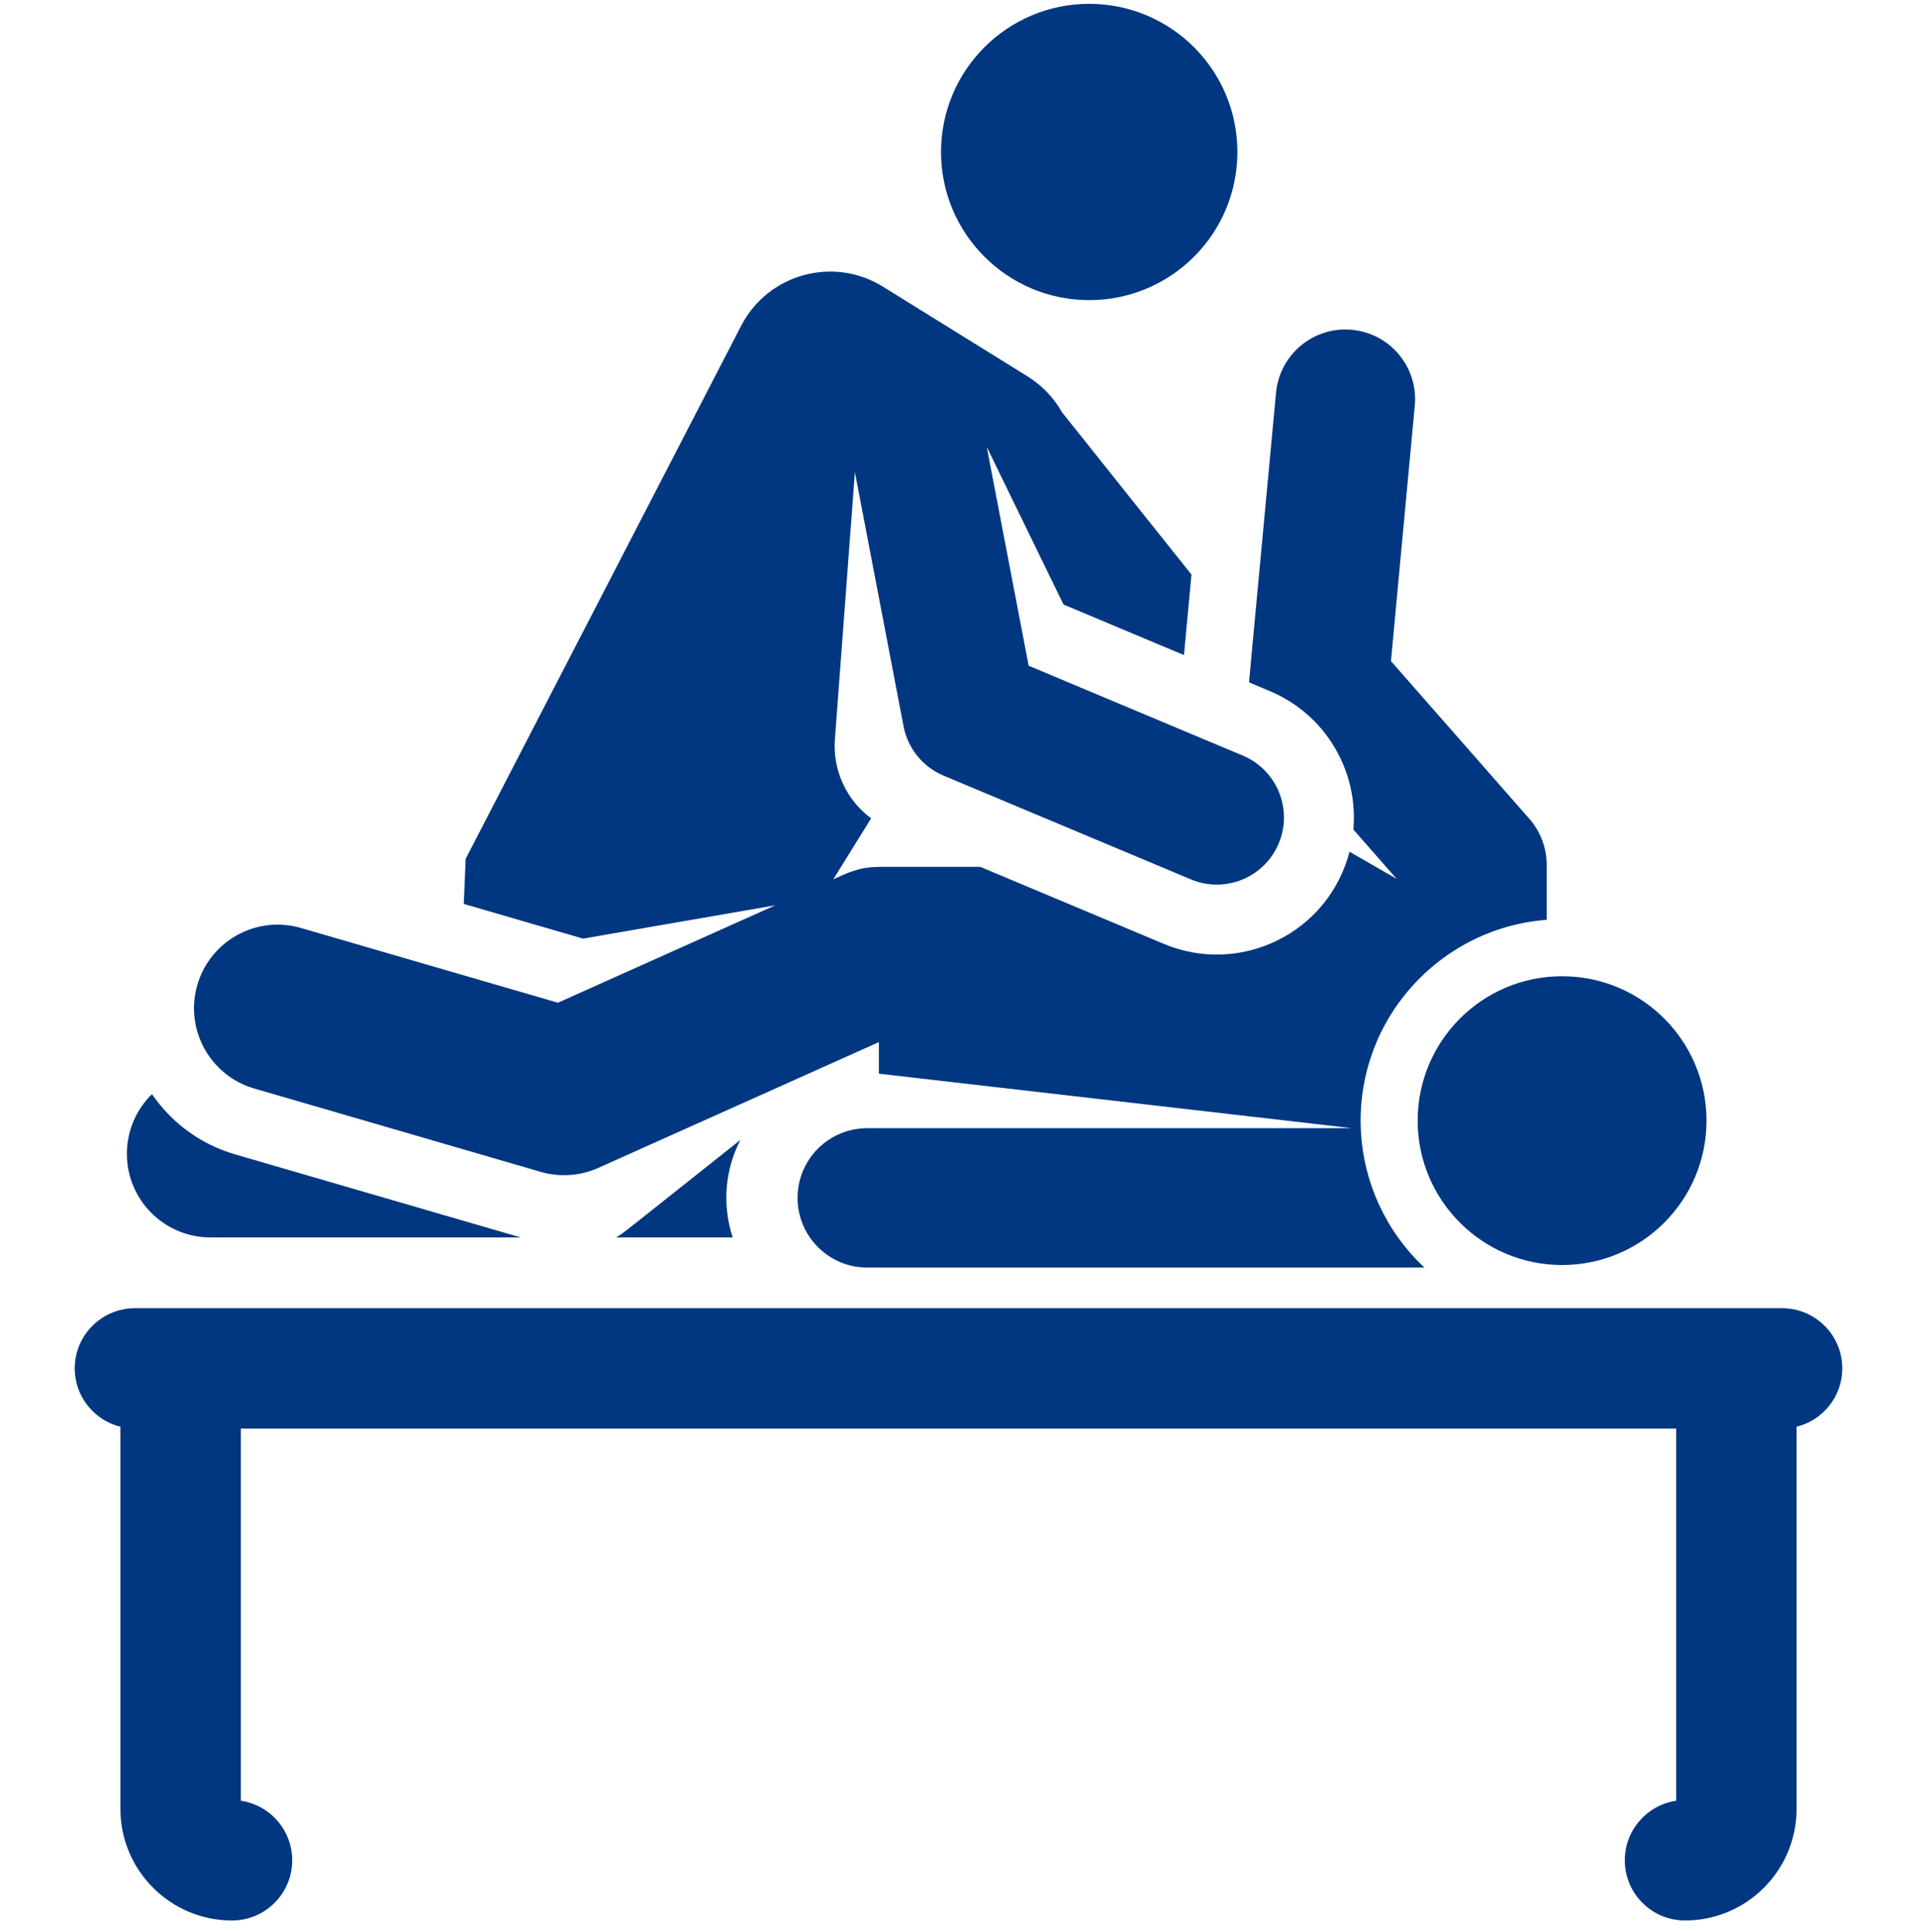 <svg xmlns="http://www.w3.org/2000/svg" width="125" height="126" viewBox="0 0 125 126" fill="none"><g clip-path="url(#clip0_3_166)"><path d="M48.282 74.34C40.191 80.763 40.673 80.409 40.172 80.702H47.776C47.604 80.18 47.483 79.633 47.417 79.066C47.222 77.376 47.554 75.745 48.282 74.34Z" fill="#003780"></path><path d="M15.331 75.286C13.033 74.617 11.162 73.19 9.91 71.357C8.901 72.346 8.273 73.724 8.273 75.249C8.273 78.261 10.714 80.702 13.725 80.702H33.948L15.331 75.286Z" fill="#003780"></path><path d="M71.024 19.573C76.36 19.573 80.686 15.248 80.686 9.912C80.686 4.576 76.36 0.25 71.024 0.25C65.688 0.25 61.362 4.576 61.362 9.912C61.362 15.248 65.688 19.573 71.024 19.573Z" fill="#003780"></path><path d="M100.852 59.988V56.398C100.852 55.295 100.451 54.23 99.724 53.401C97.003 50.3 93.424 46.222 90.698 43.116L92.253 26.456C92.487 23.957 90.65 21.742 88.151 21.509C85.656 21.273 83.438 23.112 83.205 25.611C81.32 45.81 81.466 44.162 81.456 44.508L82.803 45.073C86.48 46.616 88.582 50.331 88.248 54.101L91.069 57.316C89.395 56.353 89.81 56.592 87.997 55.549C86.62 60.858 80.88 63.652 75.885 61.556L63.922 56.535H57.308V56.541C55.981 56.54 55.192 56.963 54.335 57.347L56.803 53.37C55.18 52.175 54.294 50.216 54.439 48.228L55.744 30.792L58.918 47.37C59.194 48.81 60.172 50.016 61.523 50.583L77.65 57.35C79.877 58.285 82.444 57.238 83.38 55.008C84.316 52.779 83.267 50.213 81.037 49.278L67.075 43.418L64.342 29.145L69.347 39.426L77.2 42.722L77.69 37.472L69.25 26.889C68.729 25.962 67.974 25.15 67.007 24.55L57.571 18.694C54.34 16.689 50.079 17.861 48.331 21.243L30.366 56.008L30.241 58.951L38.022 61.215L50.555 59.041L36.38 65.395L19.627 60.521C16.734 59.678 13.709 61.342 12.868 64.233C12.027 67.124 13.689 70.15 16.58 70.991L35.259 76.426C36.501 76.787 37.832 76.695 39.013 76.166C42.516 74.596 53.327 69.75 57.308 67.965V69.797V70.022L88.162 73.578H56.549C54.04 73.578 52.005 75.612 52.005 78.122C52.005 80.632 54.039 82.666 56.549 82.666C57.88 82.666 91.15 82.666 92.88 82.666C87.783 77.886 87.32 70.014 91.765 64.684C93.975 62.033 97.209 60.266 100.852 59.988Z" fill="#003780"></path><path d="M101.858 82.501C107.059 82.501 111.275 78.285 111.275 73.084C111.275 67.883 107.059 63.667 101.858 63.667C96.657 63.667 92.441 67.883 92.441 73.084C92.441 78.285 96.657 82.501 101.858 82.501Z" fill="#003780"></path><path d="M116.2 85.318C115.087 85.318 8.8 85.318 8.8 85.318C6.632 85.318 4.874 87.076 4.874 89.244C4.874 91.084 6.142 92.624 7.851 93.049V117.975C7.851 121.986 11.115 125.25 15.127 125.25C17.295 125.25 19.053 123.492 19.053 121.324C19.053 119.352 17.599 117.719 15.704 117.44V93.17H109.297V117.44C107.402 117.719 105.948 119.352 105.948 121.324C105.948 123.492 107.705 125.25 109.874 125.25C113.885 125.25 117.149 121.986 117.149 117.975V93.049C118.858 92.624 120.127 91.084 120.127 89.244C120.126 87.076 118.368 85.318 116.2 85.318Z" fill="#003780"></path></g><defs><clipPath id="clip0_3_166"><rect width="125" height="125" fill="white" transform="translate(0 0.25)"></rect></clipPath></defs></svg>